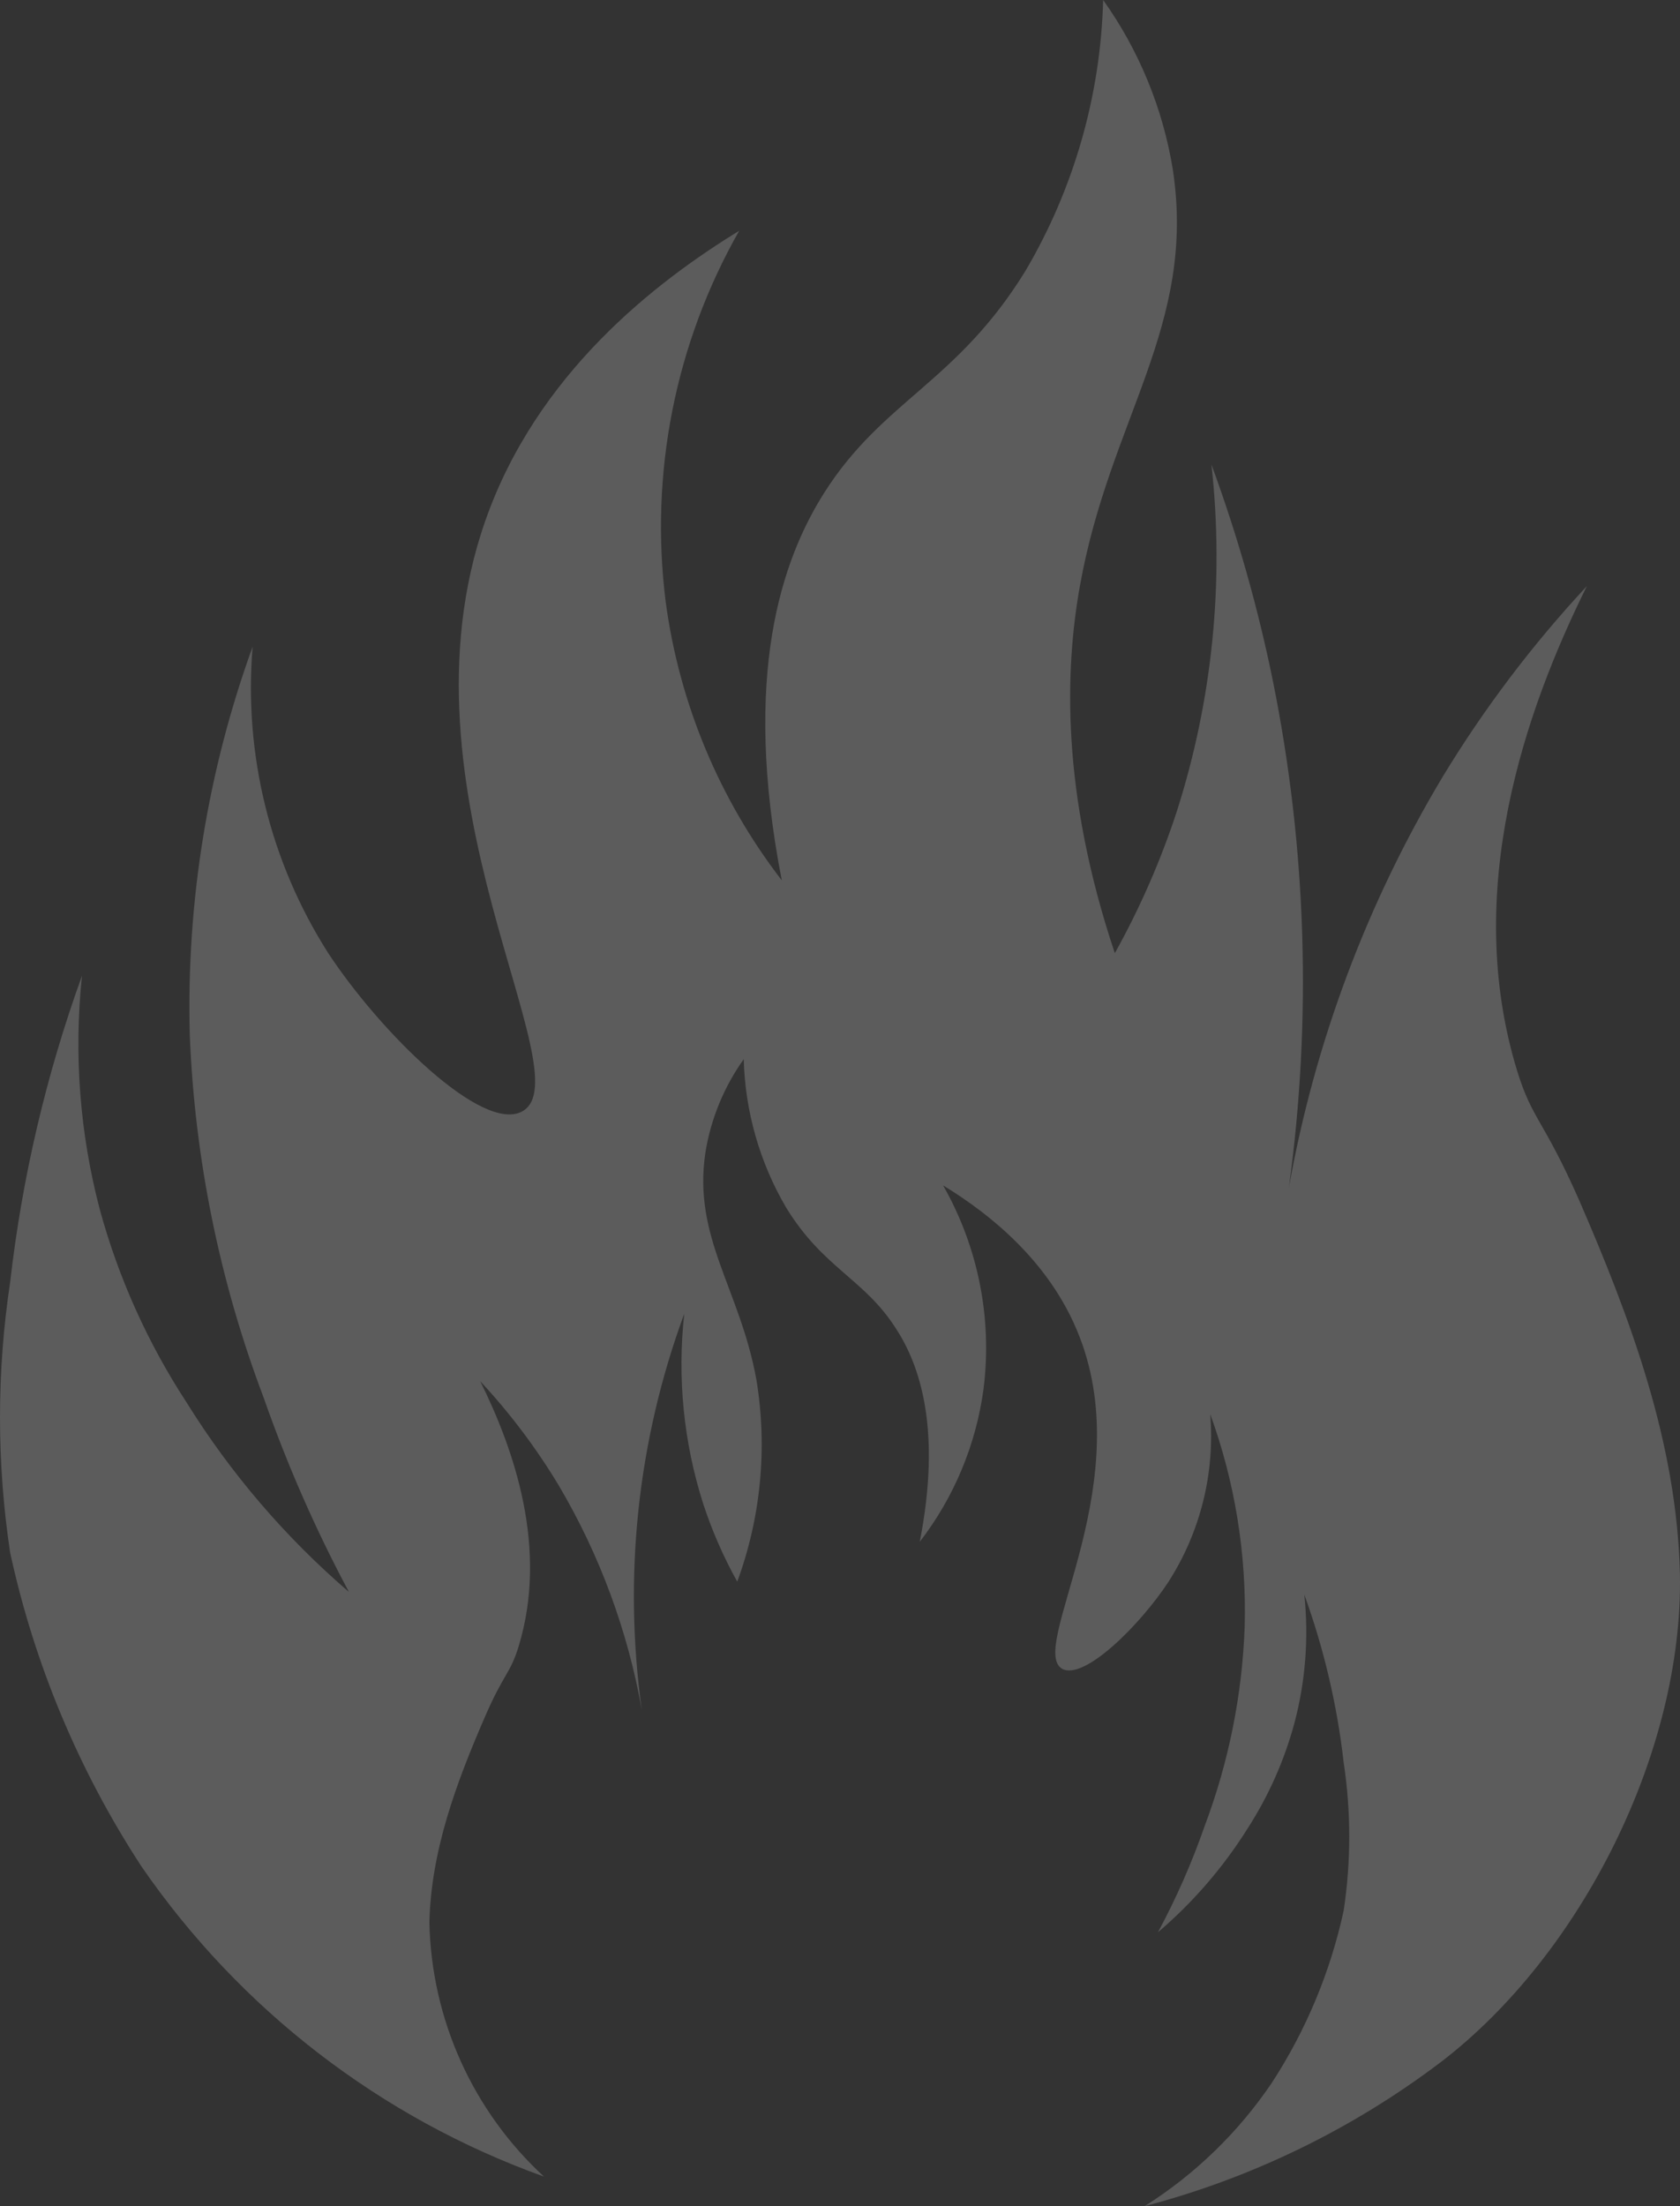 <?xml version="1.0" encoding="UTF-8"?> <svg xmlns="http://www.w3.org/2000/svg" width="80" height="105" viewBox="0 0 80 105" fill="none"><rect x="0" y="0" width="80" height="105" fill="#333333" stroke="none"/> <path opacity="0.2" d="M75.197 57.121C73.487 53.251 72.965 53.302 72.246 50.968C69.629 42.439 72.614 33.85 75.565 27.895C72.984 30.666 70.691 33.693 68.722 36.931C65.103 42.957 62.613 49.596 61.375 56.52C62.471 48.526 62.219 40.404 60.631 32.495C59.917 28.963 58.933 25.492 57.688 22.112C58.305 27.679 57.739 33.314 56.029 38.647C55.264 40.975 54.279 43.225 53.087 45.365C50.52 37.703 50.709 31.868 51.427 27.87C52.856 19.907 56.978 15.505 55.849 8.074C55.377 5.163 54.241 2.399 52.531 0C52.41 4.535 51.142 8.964 48.844 12.871C45.577 18.199 42.044 19.049 39.256 23.442C37.228 26.634 35.321 32.126 37.228 41.899C34.26 38.052 32.354 33.488 31.703 28.668C30.924 22.548 32.152 16.34 35.201 10.983C31.207 13.428 25.57 17.779 23.115 24.772C18.59 37.643 27.862 51.209 24.877 52.89C22.987 53.954 18.12 49.141 15.631 45.365C12.867 41.031 11.601 35.905 12.03 30.778C9.889 36.685 8.873 42.943 9.036 49.227C9.269 55.149 10.459 60.994 12.56 66.534C13.673 69.711 15.028 72.798 16.615 75.766C13.591 73.168 10.98 70.121 8.874 66.731C7.037 63.918 5.649 60.835 4.76 57.593C3.799 53.958 3.509 50.177 3.904 46.438C2.2 51.15 1.052 56.045 0.483 61.025C-0.161 65.291 -0.161 69.63 0.483 73.896C1.639 79.221 3.762 84.287 6.744 88.843C11.436 95.648 18.137 100.806 25.904 103.593C24.228 102.051 22.881 100.185 21.943 98.108C21.005 96.03 20.496 93.783 20.447 91.503C20.524 88.071 21.738 84.836 23.073 81.755C23.988 79.636 24.296 79.662 24.689 78.383C26.126 73.707 24.484 68.996 22.867 65.736C24.282 67.254 25.534 68.916 26.605 70.695C28.557 73.996 29.898 77.624 30.565 81.403C29.669 75.041 30.362 68.554 32.584 62.526C32.245 65.577 32.554 68.665 33.491 71.587C33.911 72.866 34.452 74.102 35.107 75.277C36.234 72.213 36.55 68.907 36.022 65.684C35.236 61.325 32.977 58.905 33.593 54.838C33.853 53.242 34.477 51.727 35.415 50.411C35.482 52.898 36.176 55.328 37.434 57.472C39.221 60.39 41.163 60.853 42.685 63.264C43.797 64.98 44.85 68.026 43.797 73.381C45.429 71.268 46.476 68.761 46.834 66.113C47.259 62.757 46.583 59.354 44.909 56.417C47.099 57.756 50.196 60.141 51.538 63.977C54.019 71.047 48.972 78.46 50.572 79.421C51.607 80.005 54.276 77.362 55.636 75.294C57.16 72.922 57.861 70.11 57.628 67.297C58.807 70.535 59.364 73.968 59.271 77.414C59.154 80.663 58.51 83.871 57.363 86.912C56.757 88.653 56.013 90.344 55.139 91.966C56.808 90.544 58.25 88.874 59.416 87.015C60.411 85.47 61.161 83.78 61.64 82.004C62.167 80.014 62.327 77.943 62.11 75.895C63.045 78.475 63.674 81.156 63.984 83.883C64.338 86.221 64.338 88.599 63.984 90.936C63.35 93.854 62.191 96.631 60.562 99.131C58.97 101.486 56.908 103.484 54.506 105C59.613 103.659 64.408 101.327 68.62 98.136C75.291 93.03 80.167 83.351 79.996 74.9C79.85 68.644 77.635 62.741 75.197 57.121Z" fill="white"></path> </svg> 